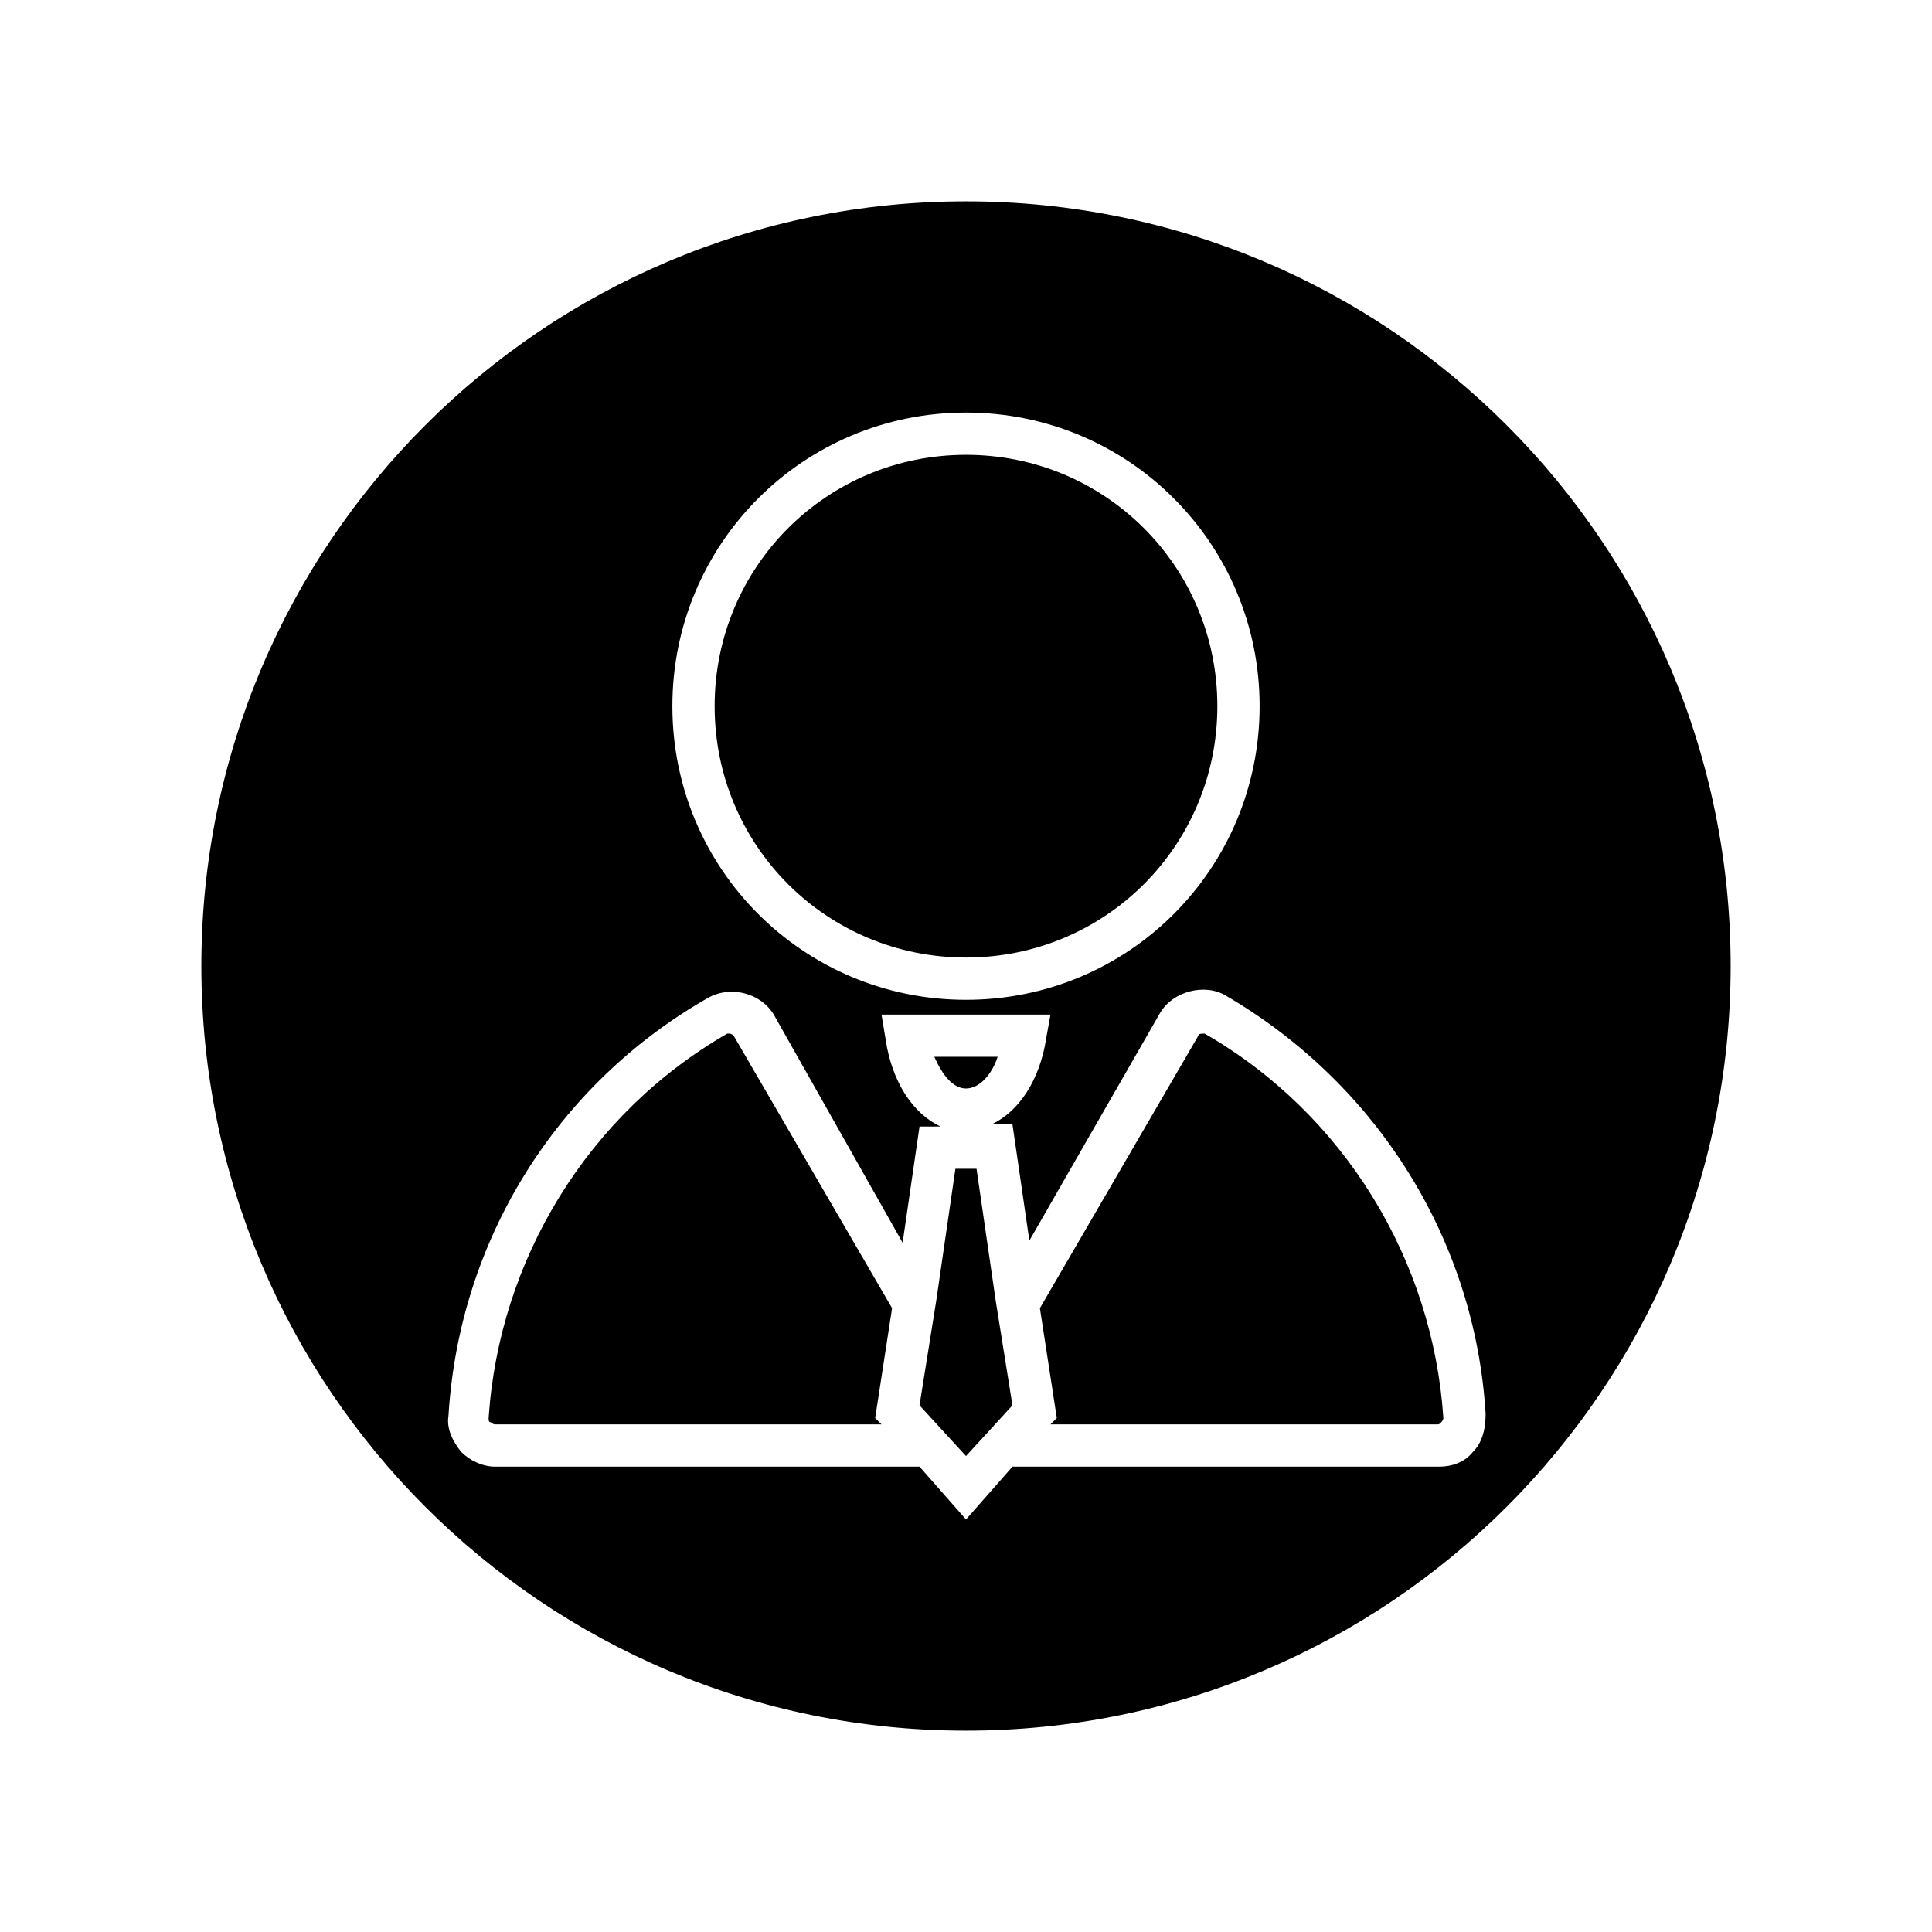 <?xml version="1.0" encoding="UTF-8"?>
<!-- Uploaded to: ICON Repo, www.svgrepo.com, Generator: ICON Repo Mixer Tools -->
<svg fill="#000000" width="800px" height="800px" version="1.1" viewBox="144 144 512 512" xmlns="http://www.w3.org/2000/svg">
 <g>
  <path d="m400 432.46c3.359 0 6.719-3.359 8.398-8.398h-16.793c2.234 5.043 5.035 8.398 8.395 8.398z"/>
  <path d="m387.68 516.43 12.316 13.438 12.312-13.438-4.477-27.988-5.039-34.707h-5.598l-5.039 34.707z"/>
  <path d="m380.41 490.68-41.984-72.211c-0.559-0.559-1.121-0.559-1.121-0.559h-0.559c-36.945 21.27-60.457 59.895-63.254 101.88 0 0.559 0 1.121 0.559 1.121 0 0 0.559 0.559 1.121 0.559h102.44l-1.68-1.68z"/>
  <path d="m400 397.76c36.945 0 66.613-29.668 66.613-66.613 0-36.945-29.668-66.613-66.613-66.613s-66.613 29.668-66.613 66.613c-0.004 36.945 29.664 66.613 66.613 66.613z"/>
  <path d="m400 197.36c-111.96 0-202.64 90.684-202.64 202.64 0 111.96 90.684 202.64 202.64 202.64 111.96 0 202.64-90.684 202.64-202.64 0-111.96-90.684-202.64-202.64-202.64zm0 55.977c43.105 0 77.812 34.707 77.812 77.812-0.004 43.105-34.711 77.812-77.812 77.812-43.105 0-77.812-34.707-77.812-77.812s34.707-77.812 77.812-77.812zm134.35 275.42c-2.238 2.801-5.598 3.918-8.957 3.918h-113.08l-12.312 13.996-12.316-13.996h-112.52c-3.359 0-6.719-1.68-8.957-3.918-2.238-2.801-3.918-6.156-3.359-9.516 2.801-46.461 28.551-87.887 68.855-110.84 6.156-3.359 13.996-1.121 17.352 4.477l34.148 60.461 4.477-30.789h5.598c-7.277-3.359-12.875-11.754-14.555-22.953l-1.117-6.715h44.785l-1.121 6.156c-1.68 11.195-7.277 19.594-14.555 22.953h5.598l4.477 30.789 34.707-60.457c3.359-5.598 11.754-7.836 17.352-4.477 40.305 23.512 66.055 64.934 68.855 110.84 0.004 4.473-1.117 7.832-3.356 10.07z"/>
  <path d="m463.25 417.91h-0.559s-1.121 0-1.121 0.559l-41.984 72.211 4.477 29.109-1.676 1.684h102.44c0.559 0 0.559 0 1.121-0.559 0 0 0.559-0.559 0.559-1.121-2.801-41.984-26.312-80.609-63.258-101.88z"/>
 </g>
</svg>